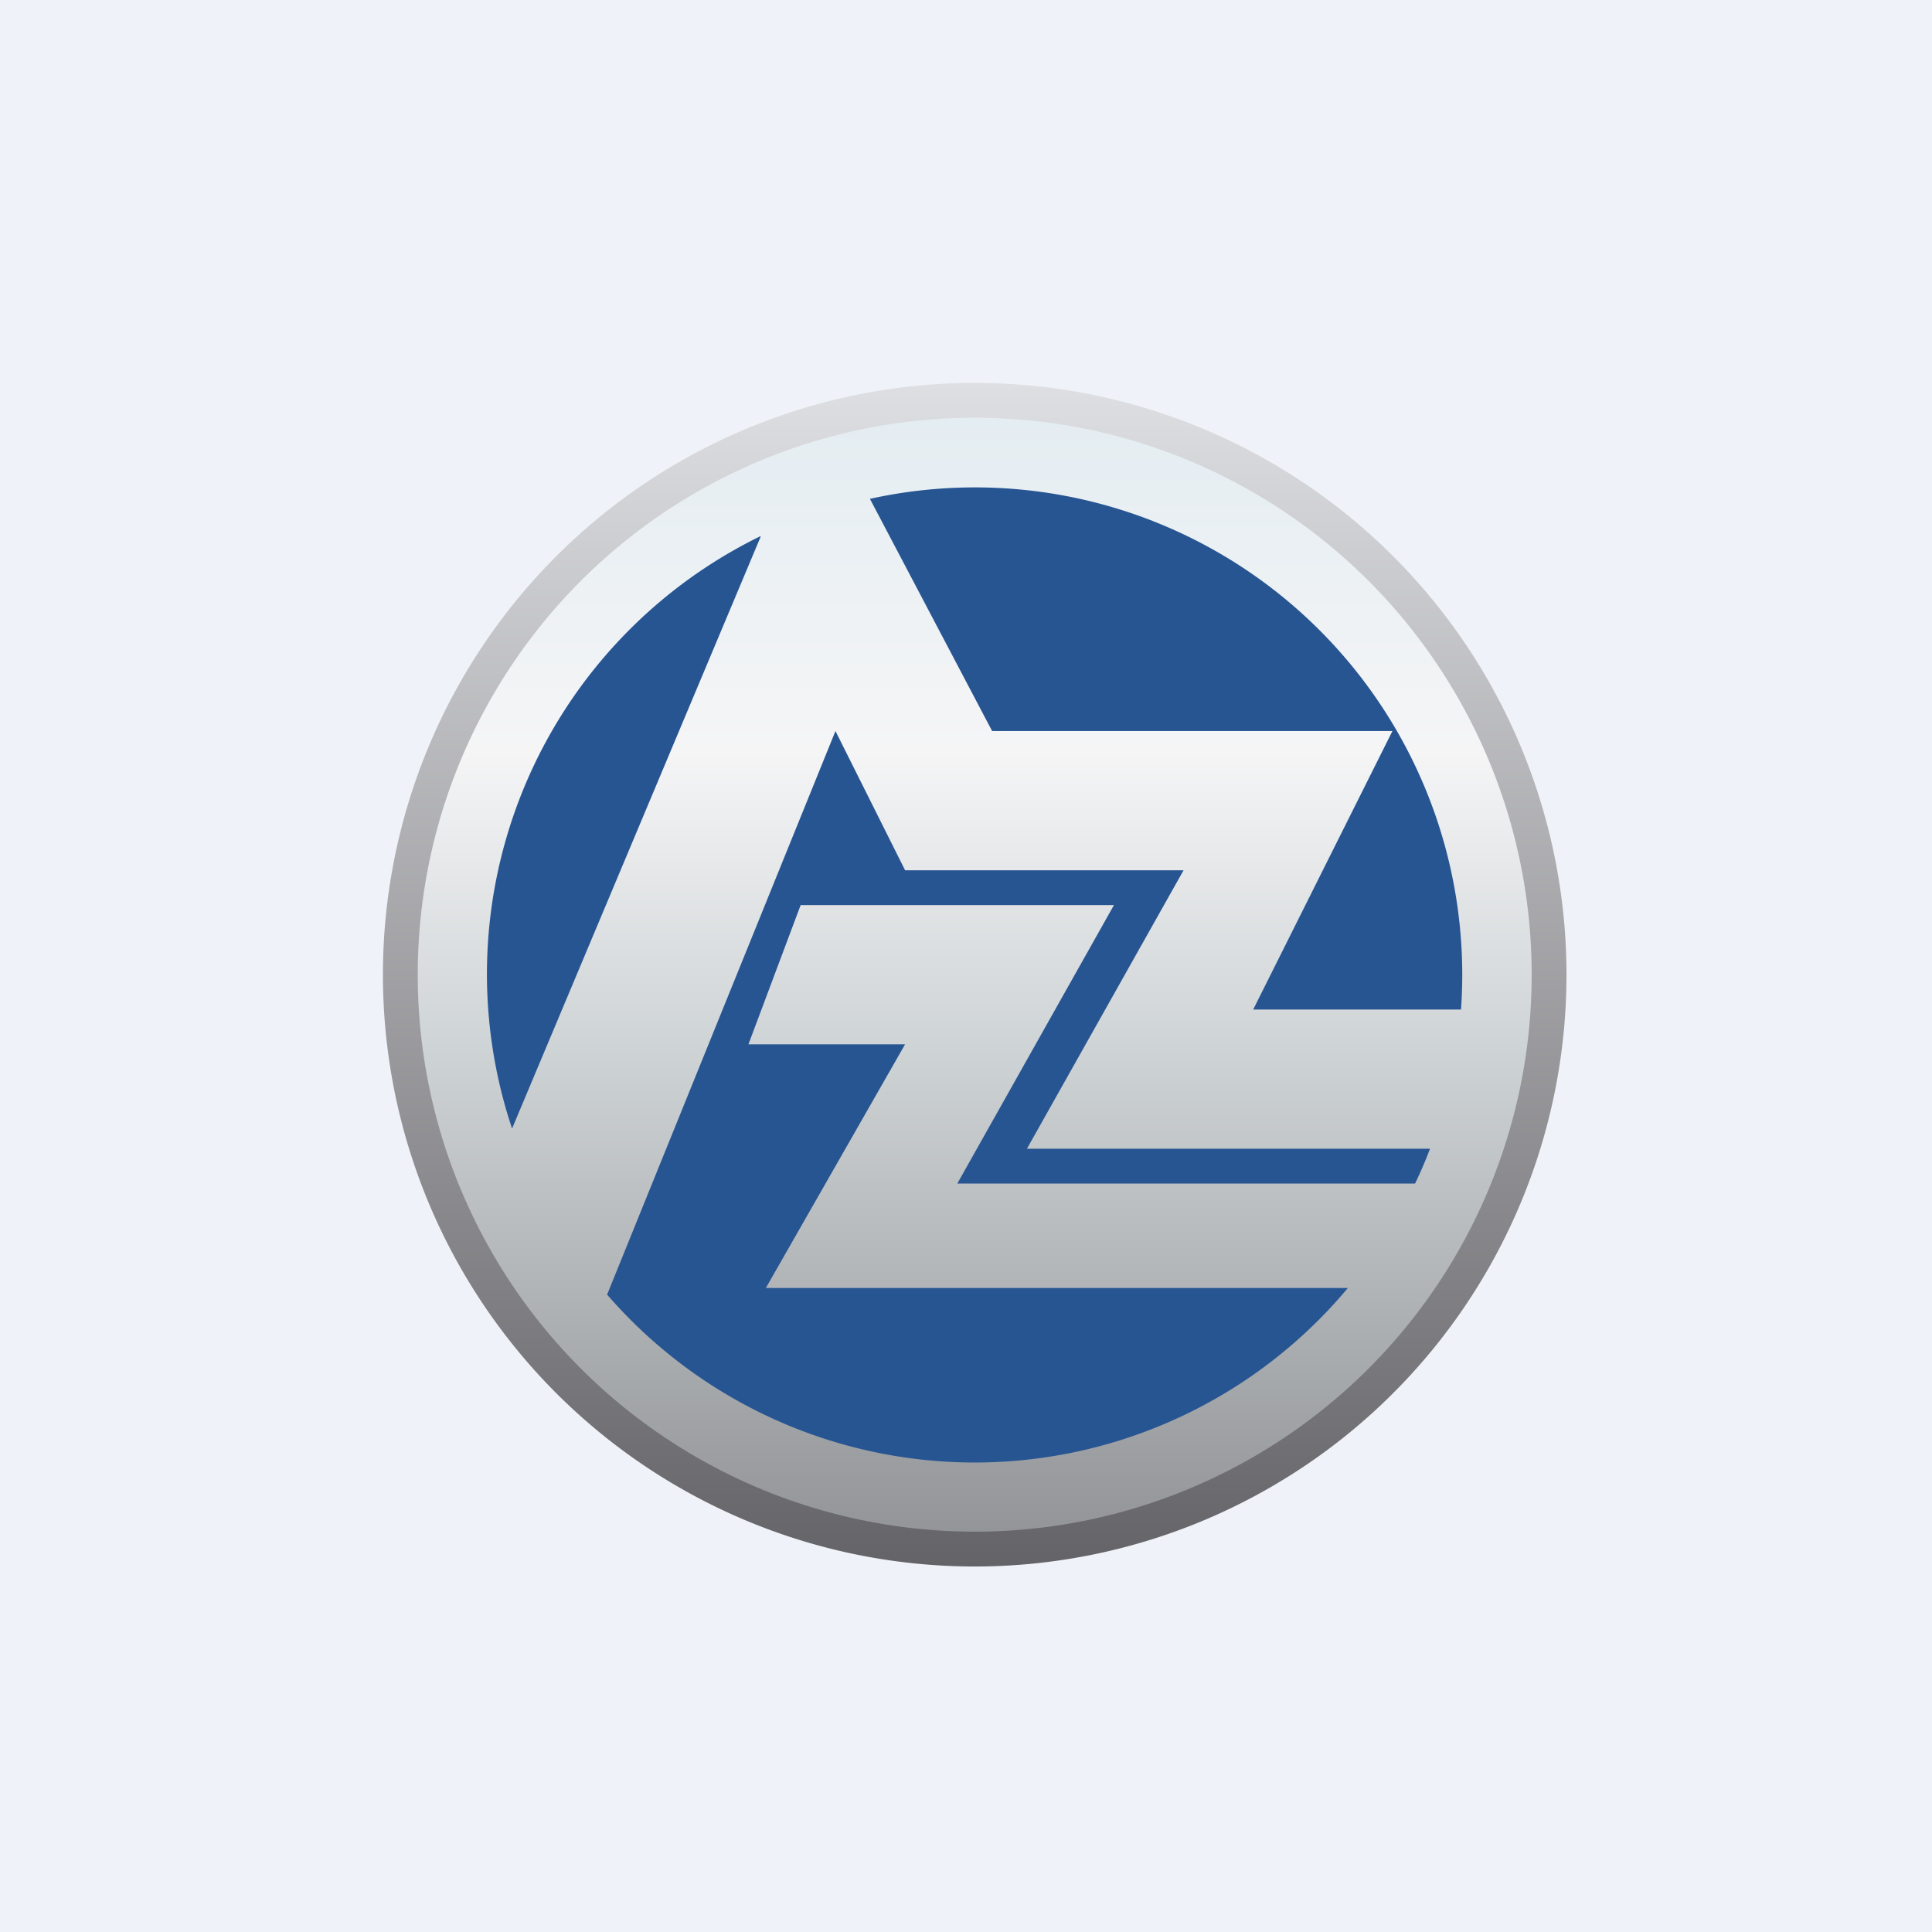 <?xml version="1.0" encoding="UTF-8"?>
<!-- generated by Finnhub -->
<svg viewBox="0 0 55.5 55.5" xmlns="http://www.w3.org/2000/svg">
<path d="M 0,0 H 55.5 V 55.5 H 0 Z" fill="rgb(239, 242, 248)"/>
<path d="M 27.99,43.985 A 16,16 0 1,0 28,12 A 16,16 0 0,0 28,44 Z M 28,45 A 17,17 0 1,0 28,11 A 17,17 0 0,0 28,45 Z" fill="url(#b)"/>
<circle cx="28" cy="28" r="16" fill="url(#a)"/>
<path d="M 21.84,15.405 A 14,14 0 0,0 14.71,32.42 L 21.85,15.42 Z M 17.44,37.19 A 13.97,13.97 0 0,0 38.72,37 H 22 L 26,30 H 21.5 L 23,26 H 32 L 27.5,34 H 40.65 C 40.81,33.67 40.95,33.34 41.08,33 H 29.5 L 34,25 H 26 L 24,21 L 17.44,37.19 Z M 41.96,29 H 36 L 40,21 H 28.5 L 24.99,14.33 A 14,14 0 0,1 41.97,29 Z" fill="rgb(39, 85, 146)"/>
<defs>
<linearGradient id="b" x1="28" x2="28" y1="11" y2="45" gradientUnits="userSpaceOnUse">
<stop stop-color="rgb(222, 223, 226)" offset="0"/>
<stop stop-color="rgb(100, 99, 103)" offset="1"/>
</linearGradient>
<linearGradient id="a" x1="28" x2="28" y1="12" y2="44" gradientUnits="userSpaceOnUse">
<stop stop-color="rgb(228, 237, 242)" offset="0"/>
<stop stop-color="rgb(245, 245, 246)" offset=".3"/>
<stop stop-color="rgb(207, 212, 214)" offset=".56"/>
<stop stop-color="rgb(147, 149, 152)" offset="1"/>
</linearGradient>
</defs>
</svg>
